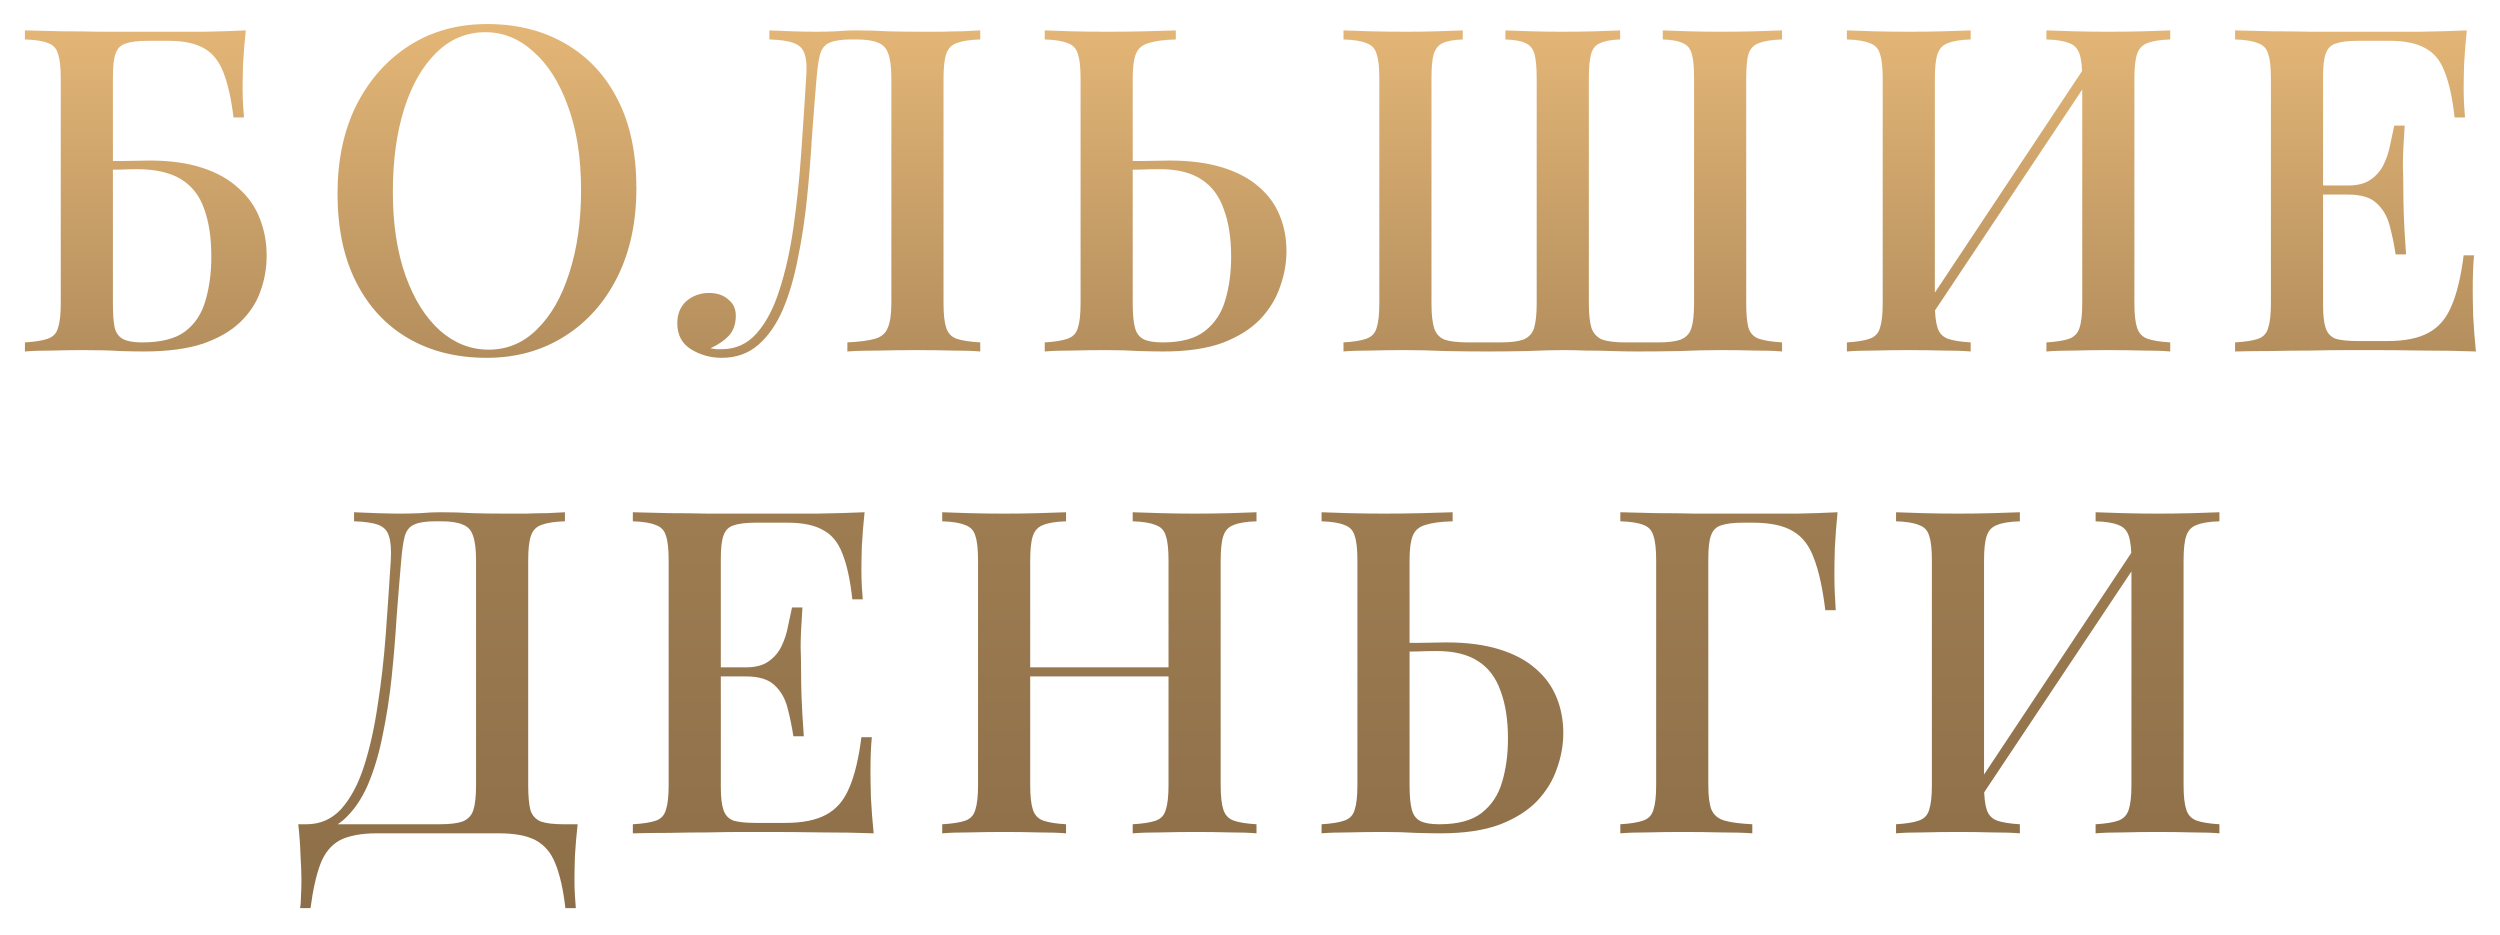 <?xml version="1.0" encoding="UTF-8"?> <svg xmlns="http://www.w3.org/2000/svg" width="441" height="165" viewBox="0 0 441 165" fill="none"> <g filter="url(#filter0_d_1_18)"> <path d="M43.357 1.36C43.143 3.387 42.983 5.36 42.877 7.28C42.823 9.147 42.797 10.587 42.797 11.6C42.797 12.613 42.823 13.573 42.877 14.48C42.93 15.387 42.983 16.133 43.037 16.72H41.197C40.77 13.307 40.157 10.613 39.357 8.64C38.557 6.667 37.41 5.28 35.917 4.48C34.423 3.627 32.343 3.2 29.677 3.2H26.077C24.37 3.2 23.063 3.36 22.157 3.68C21.303 3.947 20.717 4.533 20.397 5.44C20.077 6.293 19.917 7.653 19.917 9.52V49.52C19.917 51.387 20.023 52.827 20.237 53.84C20.503 54.8 21.01 55.467 21.757 55.84C22.503 56.213 23.597 56.4 25.037 56.4C28.397 56.4 30.93 55.76 32.637 54.48C34.397 53.147 35.597 51.333 36.237 49.04C36.93 46.747 37.277 44.16 37.277 41.28C37.277 37.92 36.85 35.093 35.997 32.8C35.197 30.507 33.837 28.773 31.917 27.6C29.997 26.427 27.383 25.84 24.077 25.84C23.437 25.84 22.503 25.867 21.277 25.92C20.05 25.92 18.85 25.947 17.677 26C16.557 26 15.73 26 15.197 26L15.037 24.4C17.33 24.4 19.543 24.4 21.677 24.4C23.81 24.347 25.383 24.32 26.397 24.32C29.97 24.32 33.063 24.747 35.677 25.6C38.29 26.453 40.423 27.653 42.077 29.2C43.783 30.693 45.037 32.48 45.837 34.56C46.637 36.587 47.037 38.773 47.037 41.12C47.037 43.307 46.663 45.413 45.917 47.44C45.223 49.413 44.05 51.2 42.397 52.8C40.743 54.4 38.53 55.68 35.757 56.64C32.983 57.547 29.517 58 25.357 58C24.023 58 22.583 57.973 21.037 57.92C19.49 57.813 17.357 57.76 14.637 57.76C12.983 57.76 11.17 57.787 9.197 57.84C7.223 57.84 5.623 57.893 4.397 58V56.4C6.157 56.293 7.49 56.08 8.397 55.76C9.357 55.44 9.97 54.8 10.237 53.84C10.557 52.88 10.717 51.44 10.717 49.52V9.84C10.717 7.867 10.557 6.427 10.237 5.52C9.97 4.56 9.383 3.92 8.477 3.6C7.57 3.227 6.21 3.013 4.397 2.96V1.36C6.477 1.413 8.637 1.467 10.877 1.52C13.17 1.52 15.41 1.547 17.597 1.6C19.837 1.6 21.917 1.6 23.837 1.6C25.757 1.6 27.33 1.6 28.557 1.6C30.743 1.6 33.197 1.6 35.917 1.6C38.69 1.547 41.17 1.467 43.357 1.36ZM85.939 0.24C91.166 0.24 95.752 1.387 99.699 3.68C103.699 5.973 106.792 9.28 108.979 13.6C111.166 17.867 112.259 23.067 112.259 29.2C112.259 35.173 111.139 40.4 108.899 44.88C106.659 49.36 103.539 52.853 99.539 55.36C95.539 57.867 90.979 59.12 85.859 59.12C80.579 59.12 75.966 57.973 72.019 55.68C68.072 53.387 65.006 50.08 62.819 45.76C60.632 41.44 59.539 36.24 59.539 30.16C59.539 24.187 60.659 18.96 62.899 14.48C65.192 10 68.312 6.507 72.259 4C76.206 1.493 80.766 0.24 85.939 0.24ZM85.619 1.68C82.312 1.68 79.432 2.88 76.979 5.28C74.526 7.68 72.632 10.987 71.299 15.2C69.966 19.413 69.299 24.293 69.299 29.84C69.299 35.493 70.046 40.427 71.539 44.64C73.032 48.8 75.059 52.027 77.619 54.32C80.179 56.56 83.032 57.68 86.179 57.68C89.486 57.68 92.339 56.48 94.739 54.08C97.192 51.68 99.086 48.373 100.419 44.16C101.806 39.893 102.499 35.013 102.499 29.52C102.499 23.813 101.726 18.88 100.179 14.72C98.686 10.56 96.659 7.36 94.099 5.12C91.592 2.827 88.766 1.68 85.619 1.68ZM172.916 1.36V2.96C171.103 3.013 169.716 3.227 168.756 3.6C167.849 3.92 167.236 4.56 166.916 5.52C166.596 6.427 166.436 7.867 166.436 9.84V49.52C166.436 51.44 166.596 52.88 166.916 53.84C167.236 54.8 167.849 55.44 168.756 55.76C169.716 56.08 171.103 56.293 172.916 56.4V58C171.689 57.893 170.063 57.84 168.036 57.84C166.063 57.787 163.956 57.76 161.716 57.76C159.476 57.76 157.236 57.787 154.996 57.84C152.756 57.84 150.916 57.893 149.476 58V56.4C151.609 56.293 153.236 56.08 154.356 55.76C155.476 55.44 156.223 54.8 156.596 53.84C157.023 52.88 157.236 51.44 157.236 49.52V9.84C157.236 7.867 157.049 6.4 156.676 5.44C156.356 4.48 155.743 3.84 154.836 3.52C153.983 3.147 152.729 2.96 151.076 2.96H150.196C148.489 2.96 147.209 3.147 146.356 3.52C145.556 3.84 144.996 4.507 144.676 5.52C144.409 6.48 144.196 7.92 144.036 9.84C143.769 12.987 143.503 16.373 143.236 20C143.023 23.627 142.729 27.28 142.356 30.96C141.983 34.64 141.449 38.16 140.756 41.52C140.116 44.88 139.236 47.893 138.116 50.56C136.996 53.173 135.556 55.253 133.796 56.8C132.036 58.347 129.876 59.12 127.316 59.12C125.343 59.12 123.529 58.613 121.876 57.6C120.276 56.587 119.476 55.067 119.476 53.04C119.476 51.387 120.009 50.08 121.076 49.12C122.196 48.16 123.529 47.68 125.076 47.68C126.463 47.68 127.583 48.053 128.436 48.8C129.343 49.493 129.796 50.453 129.796 51.68C129.796 53.12 129.396 54.293 128.596 55.2C127.796 56.053 126.703 56.8 125.316 57.44C125.689 57.493 126.036 57.547 126.356 57.6C126.729 57.6 127.049 57.6 127.316 57.6C129.769 57.6 131.823 56.667 133.476 54.8C135.129 52.933 136.463 50.4 137.476 47.2C138.543 43.947 139.369 40.267 139.956 36.16C140.543 32.053 140.996 27.76 141.316 23.28C141.636 18.747 141.929 14.267 142.196 9.84C142.356 7.973 142.276 6.56 141.956 5.6C141.689 4.64 141.049 3.973 140.036 3.6C139.076 3.227 137.636 3.013 135.716 2.96V1.36C136.836 1.413 138.169 1.467 139.716 1.52C141.263 1.573 142.676 1.6 143.956 1.6C145.183 1.6 146.356 1.573 147.476 1.52C148.649 1.413 149.823 1.36 150.996 1.36C153.023 1.36 154.863 1.413 156.516 1.52C158.169 1.573 160.143 1.6 162.436 1.6C163.556 1.6 164.756 1.6 166.036 1.6C167.369 1.547 168.623 1.52 169.796 1.52C171.023 1.467 172.063 1.413 172.916 1.36ZM207.413 1.36V2.96C205.333 3.013 203.733 3.227 202.613 3.6C201.493 3.92 200.747 4.56 200.373 5.52C200 6.427 199.813 7.867 199.813 9.84V49.52C199.813 51.387 199.947 52.827 200.213 53.84C200.48 54.8 200.987 55.467 201.733 55.84C202.48 56.213 203.6 56.4 205.093 56.4C208.347 56.4 210.827 55.733 212.533 54.4C214.293 53.013 215.493 51.2 216.133 48.96C216.827 46.667 217.173 44.107 217.173 41.28C217.173 38.027 216.747 35.253 215.893 32.96C215.093 30.613 213.787 28.853 211.973 27.68C210.16 26.453 207.68 25.84 204.533 25.84C203.467 25.84 202.32 25.867 201.093 25.92C199.92 25.92 198.773 25.947 197.653 26C196.587 26 195.733 26 195.093 26L194.933 24.4C197.227 24.4 199.44 24.4 201.573 24.4C203.707 24.347 205.28 24.32 206.293 24.32C209.867 24.32 212.96 24.72 215.573 25.52C218.187 26.32 220.32 27.44 221.973 28.88C223.68 30.32 224.933 32.027 225.733 34C226.533 35.92 226.933 38.027 226.933 40.32C226.933 42.4 226.56 44.48 225.813 46.56C225.12 48.64 223.947 50.56 222.293 52.32C220.64 54.027 218.427 55.413 215.653 56.48C212.88 57.493 209.413 58 205.253 58C204.027 58 202.56 57.973 200.853 57.92C199.2 57.813 197.307 57.76 195.173 57.76C193.04 57.76 190.987 57.787 189.013 57.84C187.093 57.84 185.52 57.893 184.293 58V56.4C186.053 56.293 187.387 56.08 188.293 55.76C189.253 55.44 189.867 54.8 190.133 53.84C190.453 52.88 190.613 51.44 190.613 49.52V9.84C190.613 7.867 190.453 6.427 190.133 5.52C189.867 4.56 189.253 3.92 188.293 3.6C187.387 3.227 186.053 3.013 184.293 2.96V1.36C185.52 1.413 187.093 1.467 189.013 1.52C190.987 1.573 193.093 1.6 195.333 1.6C197.573 1.6 199.787 1.573 201.973 1.52C204.213 1.467 206.027 1.413 207.413 1.36ZM314.353 1.36V2.96C312.593 3.013 311.233 3.227 310.273 3.6C309.367 3.92 308.753 4.56 308.433 5.52C308.167 6.427 308.033 7.867 308.033 9.84V49.52C308.033 51.44 308.167 52.88 308.433 53.84C308.753 54.8 309.367 55.44 310.273 55.76C311.233 56.08 312.593 56.293 314.353 56.4V58C313.18 57.893 311.607 57.84 309.633 57.84C307.713 57.787 305.66 57.76 303.473 57.76C301.233 57.76 298.887 57.813 296.433 57.92C294.033 57.973 291.527 58 288.913 58C287.367 58 285.793 57.973 284.193 57.92C282.647 57.867 281.153 57.84 279.713 57.84C278.327 57.787 277.047 57.76 275.873 57.76C274.06 57.76 271.953 57.813 269.553 57.92C267.207 57.973 264.833 58 262.433 58C259.713 58 257.153 57.973 254.753 57.92C252.407 57.813 250.113 57.76 247.873 57.76C245.687 57.76 243.607 57.787 241.633 57.84C239.713 57.84 238.167 57.893 236.993 58V56.4C238.753 56.293 240.087 56.08 240.993 55.76C241.953 55.44 242.567 54.8 242.833 53.84C243.153 52.88 243.313 51.44 243.313 49.52V9.84C243.313 7.867 243.153 6.427 242.833 5.52C242.567 4.56 241.953 3.92 240.993 3.6C240.087 3.227 238.753 3.013 236.993 2.96V1.36C238.22 1.413 239.793 1.467 241.713 1.52C243.687 1.573 245.793 1.6 248.033 1.6C249.9 1.6 251.713 1.573 253.473 1.52C255.287 1.467 256.807 1.413 258.033 1.36V2.96C256.487 3.013 255.313 3.227 254.513 3.6C253.767 3.92 253.233 4.56 252.913 5.52C252.647 6.427 252.513 7.867 252.513 9.84V49.52C252.513 51.44 252.673 52.907 252.993 53.92C253.313 54.88 253.927 55.547 254.833 55.92C255.793 56.24 257.18 56.4 258.993 56.4H264.593C266.407 56.4 267.767 56.24 268.673 55.92C269.633 55.547 270.273 54.88 270.593 53.92C270.913 52.907 271.073 51.44 271.073 49.52V9.84C271.073 7.867 270.94 6.427 270.673 5.52C270.407 4.56 269.873 3.92 269.073 3.6C268.327 3.227 267.153 3.013 265.553 2.96V1.36C266.78 1.413 268.3 1.467 270.113 1.52C271.98 1.573 273.793 1.6 275.553 1.6C277.633 1.6 279.58 1.573 281.393 1.52C283.207 1.467 284.673 1.413 285.793 1.36V2.96C284.247 3.013 283.073 3.227 282.273 3.6C281.473 3.92 280.94 4.56 280.673 5.52C280.407 6.427 280.273 7.867 280.273 9.84V49.52C280.273 51.44 280.433 52.907 280.753 53.92C281.127 54.88 281.767 55.547 282.673 55.92C283.633 56.24 284.993 56.4 286.753 56.4H292.353C294.167 56.4 295.527 56.24 296.433 55.92C297.393 55.547 298.033 54.88 298.353 53.92C298.673 52.907 298.833 51.44 298.833 49.52V9.84C298.833 7.867 298.7 6.427 298.433 5.52C298.167 4.56 297.633 3.92 296.833 3.6C296.087 3.227 294.913 3.013 293.313 2.96V1.36C294.54 1.413 296.06 1.467 297.873 1.52C299.687 1.573 301.5 1.6 303.313 1.6C305.553 1.6 307.633 1.573 309.553 1.52C311.527 1.467 313.127 1.413 314.353 1.36ZM347.627 1.36V2.96C345.867 3.013 344.534 3.227 343.627 3.6C342.721 3.92 342.107 4.56 341.787 5.52C341.467 6.427 341.307 7.867 341.307 9.84V49.52C341.307 51.44 341.467 52.88 341.787 53.84C342.107 54.8 342.721 55.44 343.627 55.76C344.534 56.08 345.867 56.293 347.627 56.4V58C346.347 57.893 344.721 57.84 342.747 57.84C340.827 57.787 338.854 57.76 336.827 57.76C334.587 57.76 332.481 57.787 330.507 57.84C328.587 57.84 327.014 57.893 325.787 58V56.4C327.547 56.293 328.881 56.08 329.787 55.76C330.747 55.44 331.361 54.8 331.627 53.84C331.947 52.88 332.107 51.44 332.107 49.52V9.84C332.107 7.867 331.947 6.427 331.627 5.52C331.361 4.56 330.747 3.92 329.787 3.6C328.881 3.227 327.547 3.013 325.787 2.96V1.36C327.014 1.413 328.587 1.467 330.507 1.52C332.481 1.573 334.587 1.6 336.827 1.6C338.854 1.6 340.827 1.573 342.747 1.52C344.721 1.467 346.347 1.413 347.627 1.36ZM368.747 6.32C368.747 6.32 368.721 6.613 368.667 7.2C368.667 7.733 368.667 8.293 368.667 8.88C368.667 9.467 368.667 9.76 368.667 9.76L338.427 55.12L338.347 52.08L368.747 6.32ZM382.827 1.36V2.96C381.067 3.013 379.734 3.227 378.827 3.6C377.921 3.92 377.307 4.56 376.987 5.52C376.667 6.427 376.507 7.867 376.507 9.84V49.52C376.507 51.44 376.667 52.88 376.987 53.84C377.307 54.8 377.921 55.44 378.827 55.76C379.734 56.08 381.067 56.293 382.827 56.4V58C381.654 57.893 380.081 57.84 378.107 57.84C376.134 57.787 374.027 57.76 371.787 57.76C369.867 57.76 367.894 57.787 365.867 57.84C363.894 57.84 362.267 57.893 360.987 58V56.4C362.747 56.293 364.081 56.08 364.987 55.76C365.894 55.44 366.507 54.8 366.827 53.84C367.147 52.88 367.307 51.44 367.307 49.52V9.84C367.307 7.867 367.147 6.427 366.827 5.52C366.507 4.56 365.894 3.92 364.987 3.6C364.081 3.227 362.747 3.013 360.987 2.96V1.36C362.267 1.413 363.894 1.467 365.867 1.52C367.894 1.573 369.867 1.6 371.787 1.6C374.027 1.6 376.134 1.573 378.107 1.52C380.081 1.467 381.654 1.413 382.827 1.36ZM435.148 1.36C434.935 3.387 434.775 5.36 434.668 7.28C434.615 9.147 434.588 10.587 434.588 11.6C434.588 12.613 434.615 13.573 434.668 14.48C434.722 15.387 434.775 16.133 434.828 16.72H432.988C432.615 13.307 432.028 10.613 431.228 8.64C430.482 6.667 429.335 5.28 427.788 4.48C426.295 3.627 424.188 3.2 421.468 3.2H415.948C414.242 3.2 412.935 3.36 412.028 3.68C411.175 3.947 410.588 4.533 410.268 5.44C409.948 6.293 409.788 7.653 409.788 9.52V49.84C409.788 51.653 409.948 53.013 410.268 53.92C410.588 54.827 411.175 55.44 412.028 55.76C412.935 56.027 414.242 56.16 415.948 56.16H421.148C424.188 56.16 426.588 55.68 428.348 54.72C430.162 53.76 431.522 52.187 432.428 50C433.388 47.813 434.108 44.827 434.588 41.04H436.428C436.268 42.587 436.188 44.613 436.188 47.12C436.188 48.187 436.215 49.733 436.268 51.76C436.375 53.787 436.535 55.867 436.748 58C434.028 57.893 430.962 57.84 427.548 57.84C424.135 57.787 421.095 57.76 418.428 57.76C417.202 57.76 415.628 57.76 413.708 57.76C411.788 57.76 409.708 57.787 407.468 57.84C405.282 57.84 403.042 57.867 400.748 57.92C398.508 57.92 396.348 57.947 394.268 58V56.4C396.082 56.293 397.442 56.08 398.348 55.76C399.255 55.44 399.842 54.8 400.108 53.84C400.428 52.88 400.588 51.44 400.588 49.52V9.84C400.588 7.867 400.428 6.427 400.108 5.52C399.842 4.56 399.228 3.92 398.268 3.6C397.362 3.227 396.028 3.013 394.268 2.96V1.36C396.348 1.413 398.508 1.467 400.748 1.52C403.042 1.52 405.282 1.547 407.468 1.6C409.708 1.6 411.788 1.6 413.708 1.6C415.628 1.6 417.202 1.6 418.428 1.6C420.882 1.6 423.655 1.6 426.748 1.6C429.895 1.547 432.695 1.467 435.148 1.36ZM421.868 28.72C421.868 28.72 421.868 28.987 421.868 29.52C421.868 30.053 421.868 30.32 421.868 30.32H407.388C407.388 30.32 407.388 30.053 407.388 29.52C407.388 28.987 407.388 28.72 407.388 28.72H421.868ZM424.188 18.16C423.975 21.2 423.868 23.52 423.868 25.12C423.922 26.72 423.948 28.187 423.948 29.52C423.948 30.853 423.975 32.32 424.028 33.92C424.082 35.52 424.215 37.84 424.428 40.88H422.588C422.322 39.12 421.975 37.44 421.548 35.84C421.122 34.187 420.348 32.853 419.228 31.84C418.162 30.827 416.482 30.32 414.188 30.32V28.72C415.895 28.72 417.228 28.373 418.188 27.68C419.202 26.987 419.975 26.08 420.508 24.96C421.042 23.84 421.415 22.693 421.628 21.52C421.895 20.293 422.135 19.173 422.348 18.16H424.188ZM99.655 86.36V87.96C97.842 88.013 96.455 88.227 95.495 88.6C94.588 88.92 93.975 89.56 93.655 90.52C93.335 91.427 93.175 92.867 93.175 94.84V134.52C93.175 136.44 93.308 137.907 93.575 138.92C93.895 139.88 94.508 140.547 95.415 140.92C96.322 141.24 97.682 141.4 99.495 141.4H101.895C101.682 143.32 101.522 145.187 101.415 147C101.362 148.813 101.335 150.2 101.335 151.16C101.335 152.173 101.362 153.107 101.415 153.96C101.468 154.867 101.522 155.613 101.575 156.2H99.735C99.362 152.947 98.775 150.333 97.975 148.36C97.228 146.44 96.055 145.053 94.455 144.2C92.908 143.4 90.775 143 88.055 143H66.455C63.735 143 61.575 143.4 59.975 144.2C58.428 145.053 57.282 146.44 56.535 148.36C55.788 150.333 55.202 152.947 54.775 156.2H52.935C53.042 155.613 53.095 154.867 53.095 153.96C53.148 153.107 53.175 152.173 53.175 151.16C53.175 150.2 53.122 148.813 53.015 147C52.962 145.187 52.828 143.32 52.615 141.4H77.495C79.308 141.4 80.668 141.24 81.575 140.92C82.535 140.547 83.175 139.88 83.495 138.92C83.815 137.907 83.975 136.44 83.975 134.52V94.84C83.975 92.867 83.788 91.4 83.415 90.44C83.095 89.48 82.482 88.84 81.575 88.52C80.722 88.147 79.468 87.96 77.815 87.96H76.775C75.122 87.96 73.895 88.147 73.095 88.52C72.295 88.84 71.735 89.507 71.415 90.52C71.148 91.48 70.935 92.92 70.775 94.84C70.508 97.88 70.242 101.16 69.975 104.68C69.762 108.2 69.468 111.773 69.095 115.4C68.722 118.973 68.188 122.413 67.495 125.72C66.855 128.973 65.975 131.907 64.855 134.52C63.735 137.08 62.295 139.133 60.535 140.68C58.775 142.173 56.615 142.92 54.055 142.92V141.4C56.508 141.4 58.562 140.493 60.215 138.68C61.868 136.813 63.202 134.307 64.215 131.16C65.228 128.013 66.028 124.44 66.615 120.44C67.255 116.387 67.735 112.173 68.055 107.8C68.375 103.427 68.668 99.107 68.935 94.84C69.042 92.973 68.935 91.56 68.615 90.6C68.348 89.64 67.735 88.973 66.775 88.6C65.815 88.227 64.375 88.013 62.455 87.96V86.36C63.575 86.413 64.908 86.467 66.455 86.52C68.002 86.573 69.415 86.6 70.695 86.6C71.922 86.6 73.095 86.573 74.215 86.52C75.388 86.413 76.562 86.36 77.735 86.36C79.762 86.36 81.602 86.413 83.255 86.52C84.908 86.573 86.882 86.6 89.175 86.6C90.295 86.6 91.495 86.6 92.775 86.6C94.108 86.547 95.362 86.52 96.535 86.52C97.762 86.467 98.802 86.413 99.655 86.36ZM152.512 86.36C152.299 88.387 152.139 90.36 152.032 92.28C151.979 94.147 151.953 95.587 151.953 96.6C151.953 97.613 151.979 98.573 152.032 99.48C152.086 100.387 152.139 101.133 152.192 101.72H150.352C149.979 98.307 149.392 95.613 148.593 93.64C147.846 91.667 146.699 90.28 145.152 89.48C143.659 88.627 141.552 88.2 138.832 88.2H133.312C131.606 88.2 130.299 88.36 129.392 88.68C128.539 88.947 127.952 89.533 127.632 90.44C127.312 91.293 127.152 92.653 127.152 94.52V134.84C127.152 136.653 127.312 138.013 127.632 138.92C127.952 139.827 128.539 140.44 129.392 140.76C130.299 141.027 131.606 141.16 133.312 141.16H138.512C141.552 141.16 143.952 140.68 145.712 139.72C147.526 138.76 148.886 137.187 149.792 135C150.752 132.813 151.473 129.827 151.953 126.04H153.793C153.632 127.587 153.552 129.613 153.552 132.12C153.552 133.187 153.579 134.733 153.632 136.76C153.739 138.787 153.899 140.867 154.113 143C151.393 142.893 148.326 142.84 144.912 142.84C141.499 142.787 138.459 142.76 135.792 142.76C134.566 142.76 132.992 142.76 131.072 142.76C129.152 142.76 127.072 142.787 124.832 142.84C122.646 142.84 120.406 142.867 118.112 142.92C115.872 142.92 113.712 142.947 111.632 143V141.4C113.446 141.293 114.806 141.08 115.712 140.76C116.619 140.44 117.206 139.8 117.472 138.84C117.792 137.88 117.952 136.44 117.952 134.52V94.84C117.952 92.867 117.792 91.427 117.472 90.52C117.206 89.56 116.592 88.92 115.632 88.6C114.726 88.227 113.392 88.013 111.632 87.96V86.36C113.712 86.413 115.872 86.467 118.112 86.52C120.406 86.52 122.646 86.547 124.832 86.6C127.072 86.6 129.152 86.6 131.072 86.6C132.992 86.6 134.566 86.6 135.792 86.6C138.246 86.6 141.019 86.6 144.112 86.6C147.259 86.547 150.059 86.467 152.512 86.36ZM139.232 113.72C139.232 113.72 139.232 113.987 139.232 114.52C139.232 115.053 139.232 115.32 139.232 115.32H124.752C124.752 115.32 124.752 115.053 124.752 114.52C124.752 113.987 124.752 113.72 124.752 113.72H139.232ZM141.552 103.16C141.339 106.2 141.232 108.52 141.232 110.12C141.286 111.72 141.312 113.187 141.312 114.52C141.312 115.853 141.339 117.32 141.392 118.92C141.446 120.52 141.579 122.84 141.792 125.88H139.952C139.686 124.12 139.339 122.44 138.912 120.84C138.486 119.187 137.712 117.853 136.592 116.84C135.526 115.827 133.846 115.32 131.552 115.32V113.72C133.259 113.72 134.592 113.373 135.552 112.68C136.566 111.987 137.339 111.08 137.872 109.96C138.406 108.84 138.779 107.693 138.992 106.52C139.259 105.293 139.499 104.173 139.712 103.16H141.552ZM199.807 143V141.4C201.621 141.293 202.981 141.08 203.887 140.76C204.794 140.44 205.381 139.8 205.647 138.84C205.967 137.88 206.127 136.44 206.127 134.52V94.84C206.127 92.867 205.967 91.427 205.647 90.52C205.381 89.56 204.767 88.92 203.807 88.6C202.901 88.227 201.567 88.013 199.807 87.96V86.36C201.141 86.413 202.794 86.467 204.767 86.52C206.794 86.573 208.794 86.6 210.767 86.6C213.007 86.6 215.087 86.573 217.007 86.52C218.927 86.467 220.474 86.413 221.647 86.36V87.96C219.887 88.013 218.554 88.227 217.647 88.6C216.741 88.92 216.127 89.56 215.807 90.52C215.487 91.427 215.327 92.867 215.327 94.84V134.52C215.327 136.44 215.487 137.88 215.807 138.84C216.127 139.8 216.741 140.44 217.647 140.76C218.554 141.08 219.887 141.293 221.647 141.4V143C220.474 142.893 218.927 142.84 217.007 142.84C215.087 142.787 213.007 142.76 210.767 142.76C208.794 142.76 206.794 142.787 204.767 142.84C202.794 142.84 201.141 142.893 199.807 143ZM166.207 143V141.4C168.021 141.293 169.381 141.08 170.287 140.76C171.194 140.44 171.781 139.8 172.047 138.84C172.367 137.88 172.527 136.44 172.527 134.52V94.84C172.527 92.867 172.367 91.427 172.047 90.52C171.781 89.56 171.167 88.92 170.207 88.6C169.301 88.227 167.967 88.013 166.207 87.96V86.36C167.434 86.413 169.007 86.467 170.927 86.52C172.901 86.573 175.007 86.6 177.247 86.6C179.274 86.6 181.247 86.573 183.167 86.52C185.141 86.467 186.767 86.413 188.047 86.36V87.96C186.287 88.013 184.954 88.227 184.047 88.6C183.141 88.92 182.527 89.56 182.207 90.52C181.887 91.427 181.727 92.867 181.727 94.84V134.52C181.727 136.44 181.887 137.88 182.207 138.84C182.527 139.8 183.141 140.44 184.047 140.76C184.954 141.08 186.287 141.293 188.047 141.4V143C186.767 142.893 185.141 142.84 183.167 142.84C181.247 142.787 179.274 142.76 177.247 142.76C175.007 142.76 172.901 142.787 170.927 142.84C169.007 142.84 167.434 142.893 166.207 143ZM178.127 115.32V113.72H209.727V115.32H178.127ZM256.246 86.36V87.96C254.166 88.013 252.566 88.227 251.446 88.6C250.326 88.92 249.58 89.56 249.206 90.52C248.833 91.427 248.646 92.867 248.646 94.84V134.52C248.646 136.387 248.78 137.827 249.046 138.84C249.313 139.8 249.82 140.467 250.566 140.84C251.313 141.213 252.433 141.4 253.926 141.4C257.18 141.4 259.66 140.733 261.366 139.4C263.126 138.013 264.326 136.2 264.966 133.96C265.66 131.667 266.006 129.107 266.006 126.28C266.006 123.027 265.58 120.253 264.726 117.96C263.926 115.613 262.62 113.853 260.806 112.68C258.993 111.453 256.513 110.84 253.366 110.84C252.3 110.84 251.153 110.867 249.926 110.92C248.753 110.92 247.606 110.947 246.486 111C245.42 111 244.566 111 243.926 111L243.766 109.4C246.06 109.4 248.273 109.4 250.406 109.4C252.54 109.347 254.113 109.32 255.126 109.32C258.7 109.32 261.793 109.72 264.406 110.52C267.02 111.32 269.153 112.44 270.806 113.88C272.513 115.32 273.766 117.027 274.566 119C275.366 120.92 275.766 123.027 275.766 125.32C275.766 127.4 275.393 129.48 274.646 131.56C273.953 133.64 272.78 135.56 271.126 137.32C269.473 139.027 267.26 140.413 264.486 141.48C261.713 142.493 258.246 143 254.086 143C252.86 143 251.393 142.973 249.686 142.92C248.033 142.813 246.14 142.76 244.006 142.76C241.873 142.76 239.82 142.787 237.846 142.84C235.926 142.84 234.353 142.893 233.126 143V141.4C234.886 141.293 236.22 141.08 237.126 140.76C238.086 140.44 238.7 139.8 238.966 138.84C239.286 137.88 239.446 136.44 239.446 134.52V94.84C239.446 92.867 239.286 91.427 238.966 90.52C238.7 89.56 238.086 88.92 237.126 88.6C236.22 88.227 234.886 88.013 233.126 87.96V86.36C234.353 86.413 235.926 86.467 237.846 86.52C239.82 86.573 241.926 86.6 244.166 86.6C246.406 86.6 248.62 86.573 250.806 86.52C253.046 86.467 254.86 86.413 256.246 86.36ZM324.146 86.36C323.933 88.493 323.773 90.573 323.666 92.6C323.613 94.627 323.586 96.173 323.586 97.24C323.586 98.467 323.613 99.64 323.666 100.76C323.72 101.88 323.773 102.84 323.826 103.64H321.986C321.506 99.747 320.84 96.707 319.986 94.52C319.186 92.28 317.96 90.68 316.306 89.72C314.653 88.707 312.28 88.2 309.186 88.2H307.506C305.8 88.2 304.493 88.36 303.586 88.68C302.733 88.947 302.146 89.533 301.826 90.44C301.506 91.293 301.346 92.653 301.346 94.52V134.52C301.346 136.44 301.533 137.88 301.906 138.84C302.333 139.8 303.106 140.44 304.226 140.76C305.346 141.08 306.973 141.293 309.106 141.4V143C307.666 142.893 305.826 142.84 303.586 142.84C301.4 142.787 299.16 142.76 296.866 142.76C294.626 142.76 292.52 142.787 290.546 142.84C288.626 142.84 287.053 142.893 285.826 143V141.4C287.586 141.293 288.92 141.08 289.826 140.76C290.786 140.44 291.4 139.8 291.666 138.84C291.986 137.88 292.146 136.44 292.146 134.52V94.84C292.146 92.867 291.986 91.427 291.666 90.52C291.4 89.56 290.813 88.92 289.906 88.6C289 88.227 287.64 88.013 285.826 87.96V86.36C287.906 86.413 290.066 86.467 292.306 86.52C294.6 86.52 296.84 86.547 299.026 86.6C301.266 86.6 303.346 86.6 305.266 86.6C307.186 86.6 308.76 86.6 309.986 86.6C312.066 86.6 314.413 86.6 317.026 86.6C319.693 86.547 322.066 86.467 324.146 86.36ZM356.304 86.36V87.96C354.544 88.013 353.21 88.227 352.304 88.6C351.397 88.92 350.784 89.56 350.464 90.52C350.144 91.427 349.984 92.867 349.984 94.84V134.52C349.984 136.44 350.144 137.88 350.464 138.84C350.784 139.8 351.397 140.44 352.304 140.76C353.21 141.08 354.544 141.293 356.304 141.4V143C355.024 142.893 353.397 142.84 351.424 142.84C349.504 142.787 347.53 142.76 345.504 142.76C343.264 142.76 341.157 142.787 339.184 142.84C337.264 142.84 335.69 142.893 334.464 143V141.4C336.224 141.293 337.557 141.08 338.464 140.76C339.424 140.44 340.037 139.8 340.304 138.84C340.624 137.88 340.784 136.44 340.784 134.52V94.84C340.784 92.867 340.624 91.427 340.304 90.52C340.037 89.56 339.424 88.92 338.464 88.6C337.557 88.227 336.224 88.013 334.464 87.96V86.36C335.69 86.413 337.264 86.467 339.184 86.52C341.157 86.573 343.264 86.6 345.504 86.6C347.53 86.6 349.504 86.573 351.424 86.52C353.397 86.467 355.024 86.413 356.304 86.36ZM377.424 91.32C377.424 91.32 377.397 91.613 377.344 92.2C377.344 92.733 377.344 93.293 377.344 93.88C377.344 94.467 377.344 94.76 377.344 94.76L347.104 140.12L347.024 137.08L377.424 91.32ZM391.504 86.36V87.96C389.744 88.013 388.41 88.227 387.504 88.6C386.597 88.92 385.984 89.56 385.664 90.52C385.344 91.427 385.184 92.867 385.184 94.84V134.52C385.184 136.44 385.344 137.88 385.664 138.84C385.984 139.8 386.597 140.44 387.504 140.76C388.41 141.08 389.744 141.293 391.504 141.4V143C390.33 142.893 388.757 142.84 386.784 142.84C384.81 142.787 382.704 142.76 380.464 142.76C378.544 142.76 376.57 142.787 374.544 142.84C372.57 142.84 370.944 142.893 369.664 143V141.4C371.424 141.293 372.757 141.08 373.664 140.76C374.57 140.44 375.184 139.8 375.504 138.84C375.824 137.88 375.984 136.44 375.984 134.52V94.84C375.984 92.867 375.824 91.427 375.504 90.52C375.184 89.56 374.57 88.92 373.664 88.6C372.757 88.227 371.424 88.013 369.664 87.96V86.36C370.944 86.413 372.57 86.467 374.544 86.52C376.57 86.573 378.544 86.6 380.464 86.6C382.704 86.6 384.81 86.573 386.784 86.52C388.757 86.467 390.33 86.413 391.504 86.36Z" fill="url(#paint0_linear_1_18)"></path> </g> <defs> <filter id="filter0_d_1_18" x="0.397" y="0.24" width="440.352" height="163.96" filterUnits="userSpaceOnUse" color-interpolation-filters="sRGB"> <feFlood flood-opacity="0" result="BackgroundImageFix"></feFlood> <feColorMatrix in="SourceAlpha" type="matrix" values="0 0 0 0 0 0 0 0 0 0 0 0 0 0 0 0 0 0 127 0" result="hardAlpha"></feColorMatrix> <feOffset dy="4"></feOffset> <feGaussianBlur stdDeviation="2"></feGaussianBlur> <feComposite in2="hardAlpha" operator="out"></feComposite> <feColorMatrix type="matrix" values="0 0 0 0 0 0 0 0 0 0 0 0 0 0 0 0 0 0 0.25 0"></feColorMatrix> <feBlend mode="normal" in2="BackgroundImageFix" result="effect1_dropShadow_1_18"></feBlend> <feBlend mode="normal" in="SourceGraphic" in2="effect1_dropShadow_1_18" result="shape"></feBlend> </filter> <linearGradient id="paint0_linear_1_18" x1="223.5" y1="-18" x2="223.5" y2="191" gradientUnits="userSpaceOnUse"> <stop stop-color="#F3C37F"></stop> <stop offset="0.484" stop-color="#9F7D52"></stop> <stop offset="1" stop-color="#836743"></stop> </linearGradient> </defs> </svg> 